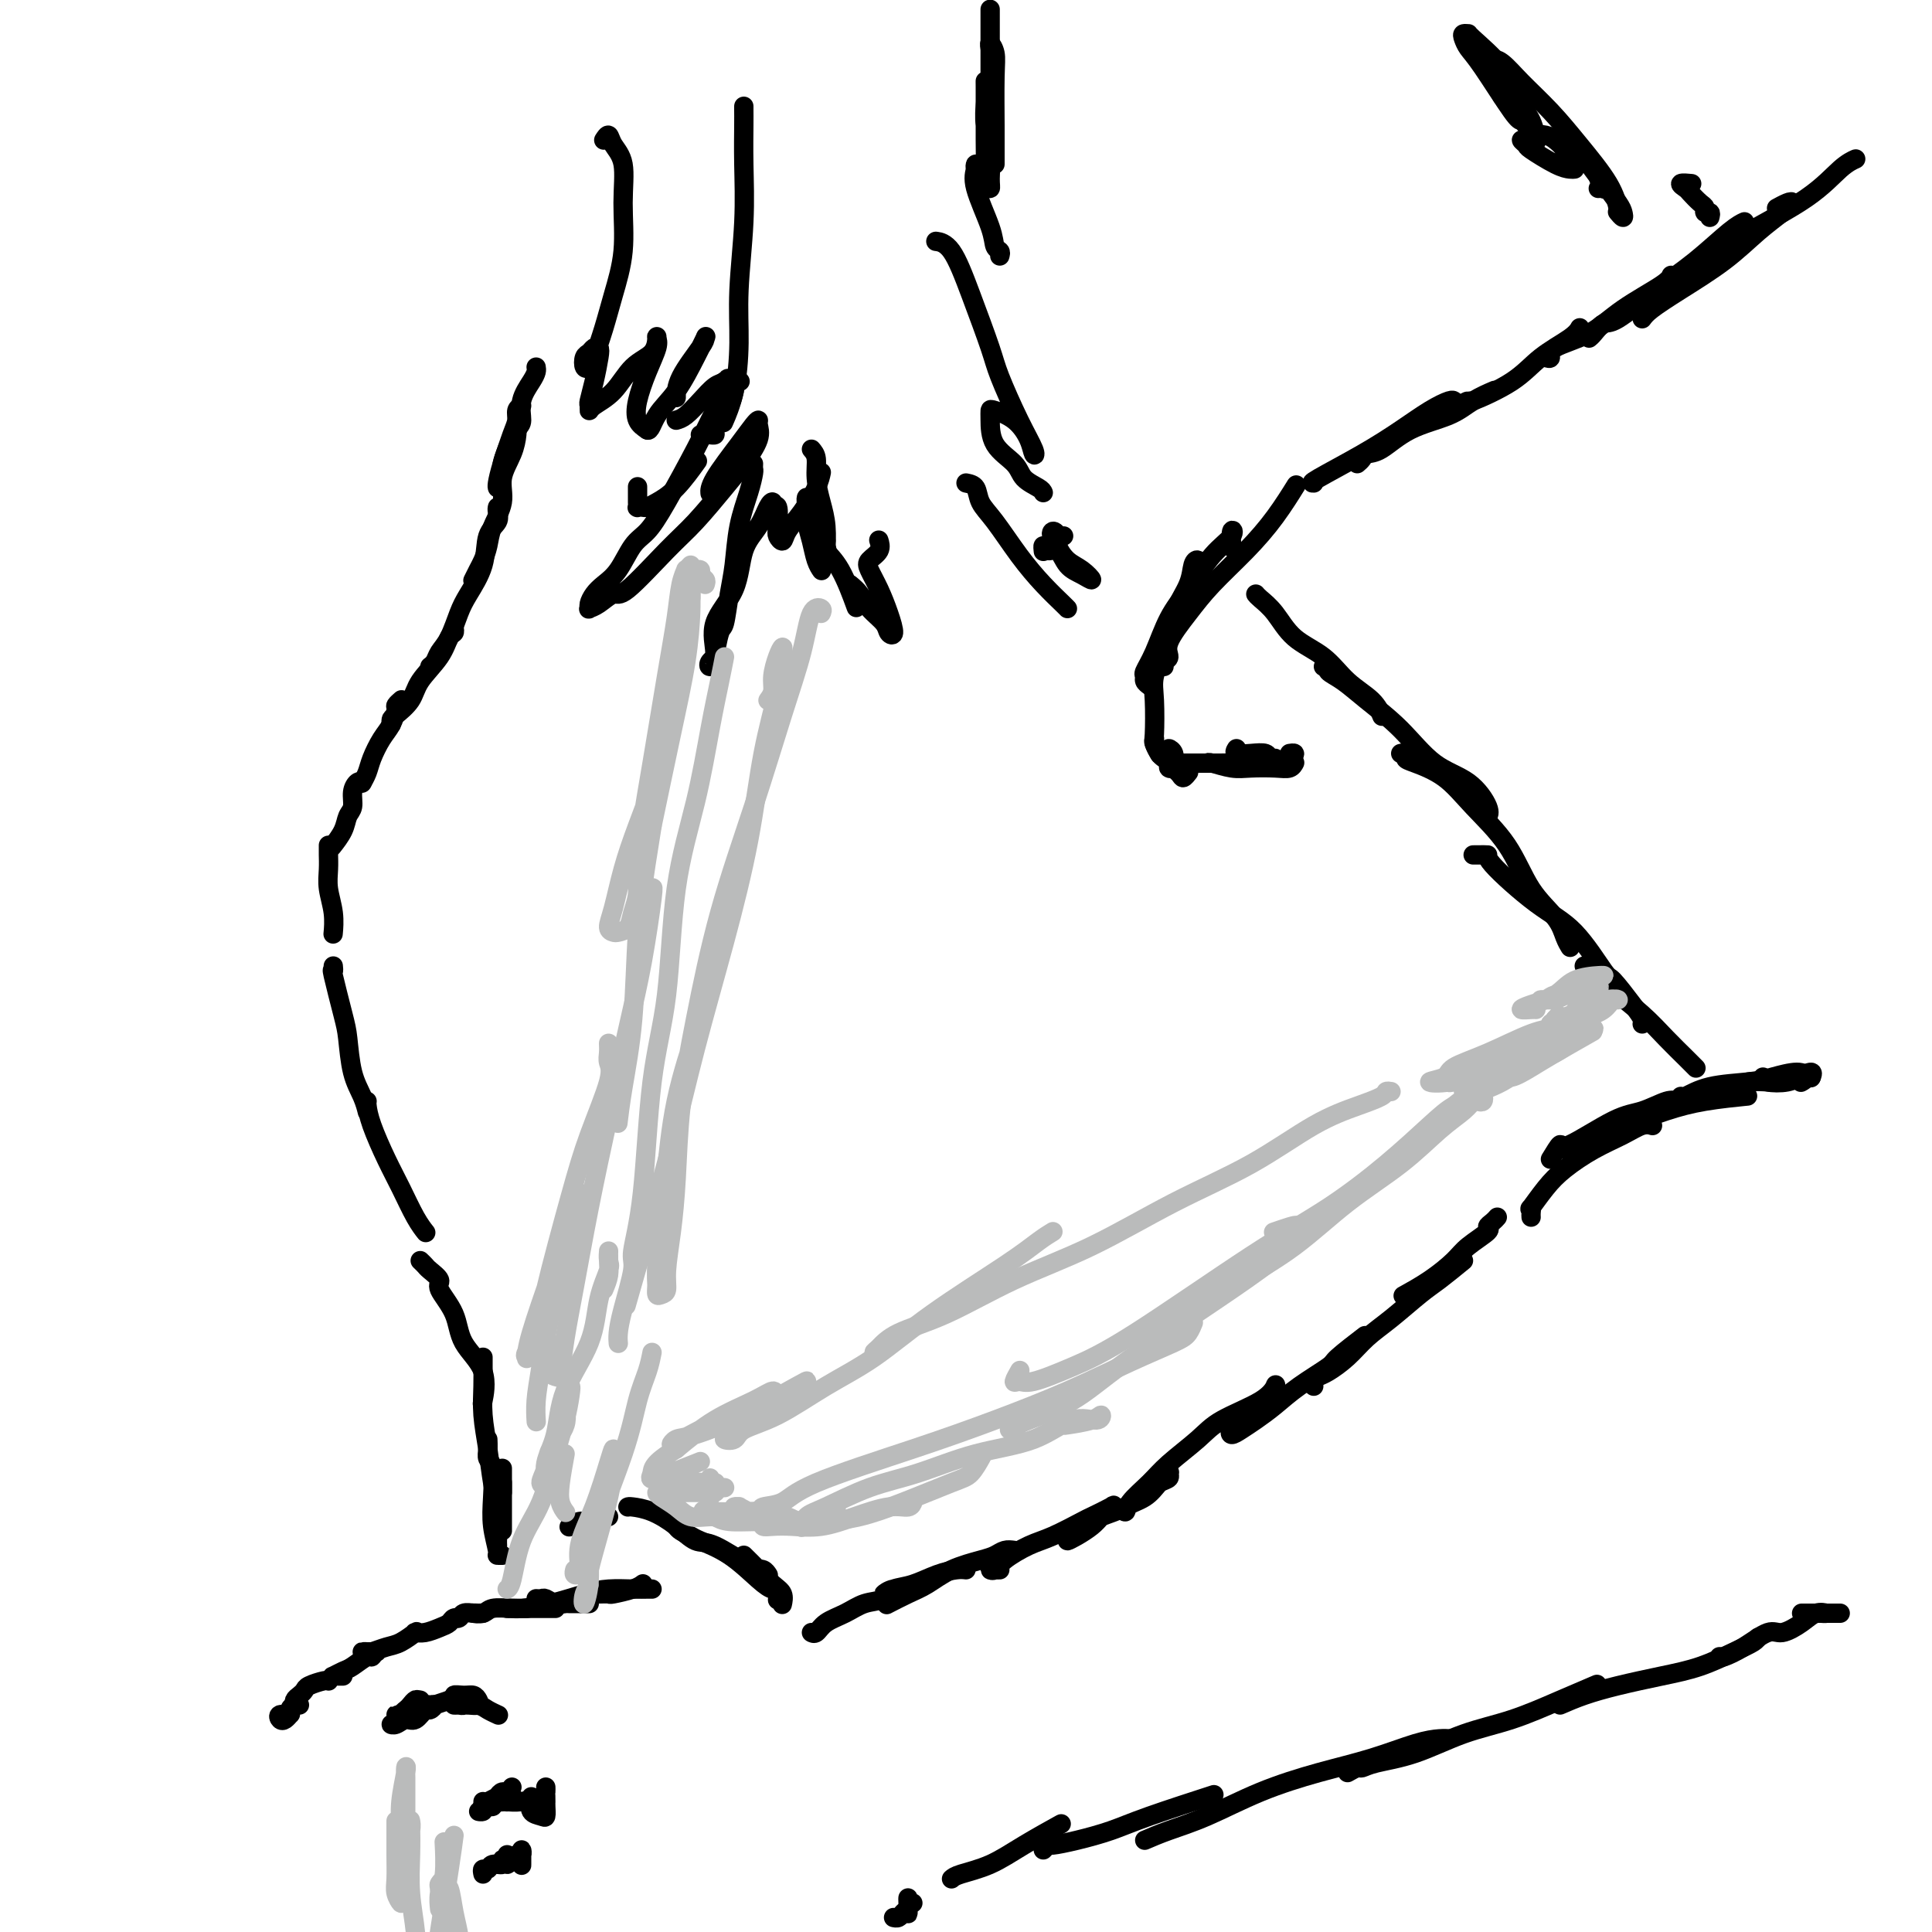 <svg viewBox='0 0 400 400' version='1.1' xmlns='http://www.w3.org/2000/svg' xmlns:xlink='http://www.w3.org/1999/xlink'><g fill='none' stroke='#000000' stroke-width='4' stroke-linecap='round' stroke-linejoin='round'><path d='M152,81c-0.228,0.981 -0.456,1.962 -1,3c-0.544,1.038 -1.402,2.135 -2,3c-0.598,0.865 -0.934,1.500 -1,2c-0.066,0.500 0.140,0.866 0,1c-0.140,0.134 -0.625,0.036 -1,0c-0.375,-0.036 -0.639,-0.010 -1,0c-0.361,0.010 -0.817,0.003 -1,0c-0.183,-0.003 -0.091,-0.001 0,0'/><path d='M154,22c-0.002,0.253 -0.005,0.507 0,1c0.005,0.493 0.016,1.226 0,3c-0.016,1.774 -0.059,4.591 0,8c0.059,3.409 0.219,7.412 0,12c-0.219,4.588 -0.815,9.763 -1,14c-0.185,4.237 0.043,7.538 0,11c-0.043,3.462 -0.358,7.086 -1,10c-0.642,2.914 -1.612,5.118 -2,6c-0.388,0.882 -0.194,0.441 0,0'/><path d='M132,101c-0.000,-0.204 -0.001,-0.409 0,0c0.001,0.409 0.003,1.430 0,2c-0.003,0.570 -0.012,0.689 0,1c0.012,0.311 0.046,0.813 0,1c-0.046,0.187 -0.173,0.058 0,0c0.173,-0.058 0.646,-0.044 1,0c0.354,0.044 0.589,0.120 1,0c0.411,-0.120 0.997,-0.434 2,-1c1.003,-0.566 2.424,-1.383 4,-3c1.576,-1.617 3.307,-4.033 4,-5c0.693,-0.967 0.346,-0.483 0,0'/><path d='M150,79c-0.018,-0.047 -0.035,-0.094 0,0c0.035,0.094 0.123,0.331 0,1c-0.123,0.669 -0.459,1.772 -1,3c-0.541,1.228 -1.289,2.581 -2,4c-0.711,1.419 -1.387,2.904 -3,6c-1.613,3.096 -4.165,7.802 -6,11c-1.835,3.198 -2.953,4.887 -4,6c-1.047,1.113 -2.022,1.650 -3,3c-0.978,1.350 -1.961,3.514 -3,5c-1.039,1.486 -2.136,2.293 -3,3c-0.864,0.707 -1.495,1.312 -2,2c-0.505,0.688 -0.886,1.458 -1,2c-0.114,0.542 0.037,0.856 0,1c-0.037,0.144 -0.261,0.118 0,0c0.261,-0.118 1.008,-0.328 2,-1c0.992,-0.672 2.229,-1.807 3,-2c0.771,-0.193 1.076,0.554 3,-1c1.924,-1.554 5.465,-5.410 8,-8c2.535,-2.590 4.062,-3.916 6,-6c1.938,-2.084 4.285,-4.927 6,-7c1.715,-2.073 2.797,-3.377 4,-5c1.203,-1.623 2.526,-3.564 3,-5c0.474,-1.436 0.099,-2.365 0,-3c-0.099,-0.635 0.079,-0.975 0,-1c-0.079,-0.025 -0.413,0.267 -1,1c-0.587,0.733 -1.425,1.908 -3,4c-1.575,2.092 -3.885,5.102 -5,7c-1.115,1.898 -1.033,2.685 -1,3c0.033,0.315 0.016,0.157 0,0'/><path d='M156,96c-0.016,0.389 -0.032,0.777 0,1c0.032,0.223 0.111,0.279 0,1c-0.111,0.721 -0.411,2.106 -1,4c-0.589,1.894 -1.467,4.296 -2,7c-0.533,2.704 -0.721,5.709 -1,8c-0.279,2.291 -0.648,3.866 -1,6c-0.352,2.134 -0.686,4.825 -1,6c-0.314,1.175 -0.607,0.834 -1,2c-0.393,1.166 -0.885,3.840 -1,5c-0.115,1.160 0.148,0.805 0,1c-0.148,0.195 -0.705,0.940 -1,1c-0.295,0.060 -0.326,-0.567 0,-1c0.326,-0.433 1.011,-0.674 1,-2c-0.011,-1.326 -0.718,-3.738 0,-6c0.718,-2.262 2.862,-4.373 4,-7c1.138,-2.627 1.271,-5.771 2,-8c0.729,-2.229 2.056,-3.543 3,-5c0.944,-1.457 1.507,-3.056 2,-4c0.493,-0.944 0.916,-1.231 1,-1c0.084,0.231 -0.170,0.981 0,1c0.170,0.019 0.765,-0.693 1,0c0.235,0.693 0.110,2.792 0,4c-0.110,1.208 -0.205,1.527 0,2c0.205,0.473 0.710,1.100 1,1c0.290,-0.100 0.365,-0.927 1,-2c0.635,-1.073 1.830,-2.391 3,-4c1.170,-1.609 2.315,-3.510 3,-5c0.685,-1.490 0.910,-2.569 1,-3c0.090,-0.431 0.045,-0.216 0,0'/><path d='M168,93c0.445,0.514 0.890,1.027 1,2c0.110,0.973 -0.114,2.404 0,4c0.114,1.596 0.566,3.357 1,5c0.434,1.643 0.850,3.168 1,5c0.150,1.832 0.033,3.972 0,5c-0.033,1.028 0.016,0.944 0,1c-0.016,0.056 -0.099,0.251 0,0c0.099,-0.251 0.380,-0.948 0,-2c-0.380,-1.052 -1.422,-2.459 -2,-4c-0.578,-1.541 -0.692,-3.218 -1,-4c-0.308,-0.782 -0.812,-0.671 -1,-1c-0.188,-0.329 -0.062,-1.098 0,-1c0.062,0.098 0.059,1.063 0,2c-0.059,0.937 -0.173,1.845 0,3c0.173,1.155 0.634,2.557 1,4c0.366,1.443 0.637,2.927 1,4c0.363,1.073 0.818,1.735 1,2c0.182,0.265 0.091,0.132 0,0'/><path d='M171,112c-0.250,0.601 -0.500,1.202 0,2c0.500,0.798 1.750,1.792 3,4c1.250,2.208 2.500,5.631 3,7c0.500,1.369 0.250,0.685 0,0'/><path d='M176,121c0.704,0.582 1.408,1.164 2,2c0.592,0.836 1.070,1.926 2,3c0.930,1.074 2.310,2.133 3,3c0.690,0.867 0.689,1.543 1,2c0.311,0.457 0.932,0.694 1,0c0.068,-0.694 -0.419,-2.321 -1,-4c-0.581,-1.679 -1.256,-3.410 -2,-5c-0.744,-1.590 -1.559,-3.039 -2,-4c-0.441,-0.961 -0.510,-1.433 0,-2c0.510,-0.567 1.599,-1.230 2,-2c0.401,-0.770 0.115,-1.649 0,-2c-0.115,-0.351 -0.057,-0.176 0,0'/><path d='M200,100c0.791,0.158 1.582,0.317 2,1c0.418,0.683 0.462,1.892 1,3c0.538,1.108 1.570,2.115 3,4c1.430,1.885 3.259,4.649 5,7c1.741,2.351 3.395,4.290 5,6c1.605,1.710 3.163,3.191 4,4c0.837,0.809 0.953,0.945 1,1c0.047,0.055 0.023,0.027 0,0'/><path d='M216,114c0.017,0.149 0.034,0.298 0,0c-0.034,-0.298 -0.119,-1.044 0,-1c0.119,0.044 0.444,0.879 1,1c0.556,0.121 1.345,-0.471 2,0c0.655,0.471 1.175,2.006 2,3c0.825,0.994 1.954,1.448 3,2c1.046,0.552 2.008,1.203 2,1c-0.008,-0.203 -0.986,-1.261 -2,-2c-1.014,-0.739 -2.063,-1.161 -3,-2c-0.937,-0.839 -1.760,-2.095 -2,-3c-0.240,-0.905 0.104,-1.458 0,-2c-0.104,-0.542 -0.657,-1.073 -1,-1c-0.343,0.073 -0.477,0.750 0,1c0.477,0.250 1.565,0.071 2,0c0.435,-0.071 0.218,-0.036 0,0'/><path d='M216,102c-0.113,-0.264 -0.226,-0.529 -1,-1c-0.774,-0.471 -2.207,-1.149 -3,-2c-0.793,-0.851 -0.944,-1.875 -2,-3c-1.056,-1.125 -3.017,-2.350 -4,-4c-0.983,-1.650 -0.989,-3.726 -1,-5c-0.011,-1.274 -0.028,-1.745 0,-2c0.028,-0.255 0.101,-0.292 1,0c0.899,0.292 2.626,0.915 4,2c1.374,1.085 2.397,2.632 3,4c0.603,1.368 0.788,2.556 1,3c0.212,0.444 0.451,0.142 0,-1c-0.451,-1.142 -1.593,-3.125 -3,-6c-1.407,-2.875 -3.078,-6.641 -4,-9c-0.922,-2.359 -1.095,-3.312 -2,-6c-0.905,-2.688 -2.542,-7.112 -4,-11c-1.458,-3.888 -2.739,-7.239 -4,-9c-1.261,-1.761 -2.503,-1.932 -3,-2c-0.497,-0.068 -0.248,-0.034 0,0'/><path d='M125,29c0.371,-0.575 0.742,-1.151 1,-1c0.258,0.151 0.403,1.028 1,2c0.597,0.972 1.647,2.039 2,4c0.353,1.961 0.011,4.815 0,8c-0.011,3.185 0.310,6.699 0,10c-0.310,3.301 -1.249,6.389 -2,9c-0.751,2.611 -1.312,4.745 -2,7c-0.688,2.255 -1.502,4.629 -2,6c-0.498,1.371 -0.681,1.737 -1,2c-0.319,0.263 -0.776,0.423 -1,0c-0.224,-0.423 -0.217,-1.430 0,-2c0.217,-0.570 0.644,-0.702 1,-1c0.356,-0.298 0.642,-0.763 1,-1c0.358,-0.237 0.790,-0.247 1,0c0.210,0.247 0.200,0.750 0,2c-0.200,1.250 -0.589,3.247 -1,5c-0.411,1.753 -0.844,3.262 -1,4c-0.156,0.738 -0.034,0.707 0,1c0.034,0.293 -0.019,0.911 0,1c0.019,0.089 0.110,-0.351 1,-1c0.890,-0.649 2.578,-1.506 4,-3c1.422,-1.494 2.579,-3.626 4,-5c1.421,-1.374 3.107,-1.990 4,-3c0.893,-1.010 0.992,-2.413 1,-3c0.008,-0.587 -0.076,-0.358 0,0c0.076,0.358 0.313,0.845 0,2c-0.313,1.155 -1.177,2.980 -2,5c-0.823,2.020 -1.606,4.236 -2,6c-0.394,1.764 -0.398,3.075 0,4c0.398,0.925 1.199,1.462 2,2'/><path d='M134,89c0.576,0.456 1.016,-1.406 2,-3c0.984,-1.594 2.512,-2.922 4,-5c1.488,-2.078 2.934,-4.906 4,-7c1.066,-2.094 1.750,-3.454 2,-4c0.250,-0.546 0.067,-0.279 0,0c-0.067,0.279 -0.018,0.570 -1,2c-0.982,1.430 -2.995,4.000 -4,6c-1.005,2.000 -1.001,3.428 -1,4c0.001,0.572 0.001,0.286 0,0'/><path d='M140,87c0.583,-0.169 1.166,-0.337 2,-1c0.834,-0.663 1.920,-1.820 3,-3c1.080,-1.180 2.153,-2.383 3,-3c0.847,-0.617 1.467,-0.649 2,-1c0.533,-0.351 0.978,-1.022 1,-1c0.022,0.022 -0.379,0.737 0,1c0.379,0.263 1.537,0.075 2,0c0.463,-0.075 0.232,-0.038 0,0'/><path d='M207,53c0.107,-0.374 0.215,-0.747 0,-1c-0.215,-0.253 -0.751,-0.384 -1,-1c-0.249,-0.616 -0.211,-1.717 -1,-4c-0.789,-2.283 -2.404,-5.748 -3,-8c-0.596,-2.252 -0.171,-3.291 0,-4c0.171,-0.709 0.088,-1.089 0,-1c-0.088,0.089 -0.182,0.647 0,1c0.182,0.353 0.638,0.501 1,1c0.362,0.499 0.629,1.348 1,2c0.371,0.652 0.846,1.106 1,1c0.154,-0.106 -0.011,-0.772 0,-2c0.011,-1.228 0.199,-3.018 0,-5c-0.199,-1.982 -0.785,-4.158 -1,-6c-0.215,-1.842 -0.058,-3.351 0,-5c0.058,-1.649 0.016,-3.438 0,-4c-0.016,-0.562 -0.005,0.102 0,1c0.005,0.898 0.005,2.030 0,4c-0.005,1.970 -0.015,4.778 0,7c0.015,2.222 0.057,3.859 0,5c-0.057,1.141 -0.211,1.785 0,2c0.211,0.215 0.789,-0.001 1,-1c0.211,-0.999 0.057,-2.781 0,-5c-0.057,-2.219 -0.015,-4.874 0,-8c0.015,-3.126 0.004,-6.722 0,-10c-0.004,-3.278 -0.001,-6.240 0,-8c0.001,-1.760 0.000,-2.320 0,-2c-0.000,0.320 -0.000,1.520 0,2c0.000,0.480 0.000,0.240 0,0'/><path d='M206,34c-0.002,-0.969 -0.004,-1.939 0,-3c0.004,-1.061 0.015,-2.214 0,-5c-0.015,-2.786 -0.057,-7.205 0,-10c0.057,-2.795 0.211,-3.966 0,-5c-0.211,-1.034 -0.788,-1.932 -1,-2c-0.212,-0.068 -0.061,0.695 0,1c0.061,0.305 0.030,0.153 0,0'/><path d='M238,142c-0.434,-0.320 -0.868,-0.640 -1,-1c-0.132,-0.360 0.039,-0.761 0,-1c-0.039,-0.239 -0.286,-0.318 0,-1c0.286,-0.682 1.107,-1.968 2,-4c0.893,-2.032 1.857,-4.810 3,-7c1.143,-2.190 2.464,-3.791 4,-6c1.536,-2.209 3.287,-5.026 5,-7c1.713,-1.974 3.387,-3.107 4,-4c0.613,-0.893 0.165,-1.548 0,-1c-0.165,0.548 -0.047,2.299 0,3c0.047,0.701 0.024,0.350 0,0'/><path d='M241,138c-0.138,-0.361 -0.276,-0.723 0,-1c0.276,-0.277 0.967,-0.470 1,-1c0.033,-0.530 -0.593,-1.399 0,-3c0.593,-1.601 2.405,-3.936 4,-6c1.595,-2.064 2.974,-3.857 5,-6c2.026,-2.143 4.698,-4.636 7,-7c2.302,-2.364 4.235,-4.598 6,-7c1.765,-2.402 3.361,-4.972 4,-6c0.639,-1.028 0.319,-0.514 0,0'/><path d='M244,127c0.368,-0.074 0.736,-0.148 1,-1c0.264,-0.852 0.423,-2.480 1,-4c0.577,-1.520 1.570,-2.930 2,-4c0.430,-1.070 0.295,-1.800 0,-2c-0.295,-0.200 -0.752,0.130 -1,1c-0.248,0.870 -0.287,2.280 -1,4c-0.713,1.720 -2.100,3.750 -3,6c-0.900,2.250 -1.314,4.720 -2,7c-0.686,2.280 -1.644,4.370 -2,6c-0.356,1.630 -0.109,2.802 0,5c0.109,2.198 0.081,5.424 0,7c-0.081,1.576 -0.214,1.501 0,2c0.214,0.499 0.775,1.571 1,2c0.225,0.429 0.112,0.214 0,0'/><path d='M239,153c0.025,-0.059 0.049,-0.118 0,0c-0.049,0.118 -0.172,0.414 0,1c0.172,0.586 0.638,1.464 1,2c0.362,0.536 0.618,0.730 1,1c0.382,0.270 0.888,0.616 1,1c0.112,0.384 -0.170,0.806 0,1c0.170,0.194 0.792,0.159 1,0c0.208,-0.159 0.001,-0.443 0,-1c-0.001,-0.557 0.203,-1.386 0,-2c-0.203,-0.614 -0.812,-1.011 -1,-1c-0.188,0.011 0.044,0.430 0,1c-0.044,0.570 -0.365,1.291 0,2c0.365,0.709 1.418,1.407 2,2c0.582,0.593 0.695,1.083 1,1c0.305,-0.083 0.801,-0.738 1,-1c0.199,-0.262 0.099,-0.131 0,0'/><path d='M244,158c0.836,0.000 1.672,0.001 2,0c0.328,-0.001 0.147,-0.003 1,0c0.853,0.003 2.741,0.011 5,0c2.259,-0.011 4.889,-0.041 7,0c2.111,0.041 3.704,0.155 5,0c1.296,-0.155 2.296,-0.578 3,-1c0.704,-0.422 1.113,-0.845 1,-1c-0.113,-0.155 -0.746,-0.044 -1,0c-0.254,0.044 -0.127,0.022 0,0'/><path d='M256,155c-0.255,0.415 -0.509,0.829 0,1c0.509,0.171 1.783,0.098 3,0c1.217,-0.098 2.378,-0.222 3,0c0.622,0.222 0.706,0.791 1,1c0.294,0.209 0.798,0.060 1,0c0.202,-0.060 0.101,-0.030 0,0'/><path d='M250,158c0.056,-0.113 0.113,-0.225 1,0c0.887,0.225 2.606,0.789 4,1c1.394,0.211 2.465,0.071 4,0c1.535,-0.071 3.536,-0.071 5,0c1.464,0.071 2.392,0.215 3,0c0.608,-0.215 0.894,-0.789 1,-1c0.106,-0.211 0.030,-0.060 0,0c-0.030,0.060 -0.015,0.030 0,0'/><path d='M272,100c-0.394,0.020 -0.789,0.040 1,-1c1.789,-1.040 5.761,-3.140 9,-5c3.239,-1.860 5.744,-3.479 8,-5c2.256,-1.521 4.265,-2.944 6,-4c1.735,-1.056 3.198,-1.746 4,-2c0.802,-0.254 0.943,-0.073 1,0c0.057,0.073 0.028,0.036 0,0'/><path d='M281,96c0.367,-0.312 0.734,-0.625 1,-1c0.266,-0.375 0.433,-0.814 1,-1c0.567,-0.186 1.536,-0.120 3,-1c1.464,-0.880 3.423,-2.705 6,-4c2.577,-1.295 5.773,-2.058 8,-3c2.227,-0.942 3.484,-2.061 5,-3c1.516,-0.939 3.290,-1.697 4,-2c0.710,-0.303 0.355,-0.152 0,0'/><path d='M302,84c0.938,-0.511 1.876,-1.022 2,-1c0.124,0.022 -0.566,0.577 1,0c1.566,-0.577 5.386,-2.284 8,-4c2.614,-1.716 4.020,-3.439 6,-5c1.980,-1.561 4.533,-2.959 6,-4c1.467,-1.041 1.848,-1.726 2,-2c0.152,-0.274 0.076,-0.137 0,0'/><path d='M320,74c0.481,0.166 0.962,0.333 1,0c0.038,-0.333 -0.368,-1.165 1,-2c1.368,-0.835 4.510,-1.674 7,-3c2.490,-1.326 4.327,-3.139 7,-5c2.673,-1.861 6.181,-3.770 8,-5c1.819,-1.230 1.948,-1.780 2,-2c0.052,-0.220 0.026,-0.110 0,0'/><path d='M329,70c0.236,-0.188 0.472,-0.375 1,-1c0.528,-0.625 1.348,-1.687 2,-2c0.652,-0.313 1.135,0.123 3,-1c1.865,-1.123 5.113,-3.804 8,-6c2.887,-2.196 5.413,-3.908 8,-6c2.587,-2.092 5.235,-4.563 7,-6c1.765,-1.437 2.647,-1.839 3,-2c0.353,-0.161 0.176,-0.080 0,0'/><path d='M340,66c0.392,-0.533 0.783,-1.066 2,-2c1.217,-0.934 3.258,-2.268 6,-4c2.742,-1.732 6.183,-3.863 9,-6c2.817,-2.137 5.010,-4.282 7,-6c1.990,-1.718 3.776,-3.010 5,-4c1.224,-0.990 1.885,-1.678 2,-2c0.115,-0.322 -0.315,-0.279 -1,0c-0.685,0.279 -1.624,0.794 -2,1c-0.376,0.206 -0.188,0.103 0,0'/><path d='M353,56c-0.079,-0.350 -0.158,-0.699 0,-1c0.158,-0.301 0.552,-0.553 1,-1c0.448,-0.447 0.951,-1.090 2,-2c1.049,-0.910 2.645,-2.086 6,-4c3.355,-1.914 8.468,-4.565 12,-7c3.532,-2.435 5.483,-4.653 7,-6c1.517,-1.347 2.601,-1.824 3,-2c0.399,-0.176 0.114,-0.050 0,0c-0.114,0.050 -0.057,0.025 0,0'/><path d='M354,45c0.117,-0.449 0.235,-0.898 0,-1c-0.235,-0.102 -0.822,0.142 -1,0c-0.178,-0.142 0.052,-0.669 0,-1c-0.052,-0.331 -0.385,-0.467 -1,-1c-0.615,-0.533 -1.513,-1.463 -2,-2c-0.487,-0.537 -0.564,-0.680 -1,-1c-0.436,-0.320 -1.233,-0.817 -1,-1c0.233,-0.183 1.495,-0.052 2,0c0.505,0.052 0.252,0.026 0,0'/><path d='M326,35c-0.229,0.028 -0.458,0.056 -1,0c-0.542,-0.056 -1.396,-0.196 -3,-1c-1.604,-0.804 -3.959,-2.272 -5,-3c-1.041,-0.728 -0.767,-0.718 -1,-1c-0.233,-0.282 -0.974,-0.858 -1,-1c-0.026,-0.142 0.664,0.149 1,0c0.336,-0.149 0.318,-0.736 1,-1c0.682,-0.264 2.064,-0.203 3,0c0.936,0.203 1.426,0.549 2,1c0.574,0.451 1.231,1.006 2,2c0.769,0.994 1.648,2.427 2,3c0.352,0.573 0.176,0.287 0,0'/><path d='M316,26c-0.356,-0.440 -0.712,-0.881 -1,-1c-0.288,-0.119 -0.509,0.083 -2,-2c-1.491,-2.083 -4.252,-6.453 -6,-9c-1.748,-2.547 -2.484,-3.272 -3,-4c-0.516,-0.728 -0.811,-1.459 -1,-2c-0.189,-0.541 -0.270,-0.890 0,-1c0.270,-0.110 0.892,0.020 1,0c0.108,-0.020 -0.297,-0.190 1,1c1.297,1.190 4.295,3.742 6,6c1.705,2.258 2.117,4.224 3,6c0.883,1.776 2.238,3.363 3,5c0.762,1.637 0.932,3.325 1,4c0.068,0.675 0.034,0.338 0,0'/><path d='M311,20c-0.463,-0.847 -0.927,-1.695 -1,-2c-0.073,-0.305 0.243,-0.068 0,-1c-0.243,-0.932 -1.047,-3.032 -1,-4c0.047,-0.968 0.943,-0.802 2,0c1.057,0.802 2.273,2.240 4,4c1.727,1.760 3.966,3.842 6,6c2.034,2.158 3.865,4.393 6,7c2.135,2.607 4.575,5.587 6,8c1.425,2.413 1.836,4.261 2,5c0.164,0.739 0.082,0.370 0,0'/><path d='M331,37c0.392,0.845 0.785,1.691 1,2c0.215,0.309 0.254,0.083 0,0c-0.254,-0.083 -0.799,-0.022 -1,0c-0.201,0.022 -0.057,0.006 0,0c0.057,-0.006 0.029,-0.003 0,0'/><path d='M326,31c0.265,-0.247 0.530,-0.495 1,0c0.470,0.495 1.146,1.731 2,3c0.854,1.269 1.885,2.571 3,4c1.115,1.429 2.313,2.985 3,4c0.687,1.015 0.865,1.489 1,2c0.135,0.511 0.229,1.061 0,1c-0.229,-0.061 -0.780,-0.732 -1,-1c-0.220,-0.268 -0.110,-0.134 0,0'/><path d='M260,123c0.164,0.211 0.328,0.422 1,1c0.672,0.578 1.854,1.522 3,3c1.146,1.478 2.258,3.489 4,5c1.742,1.511 4.113,2.521 6,4c1.887,1.479 3.289,3.427 5,5c1.711,1.573 3.730,2.770 5,4c1.270,1.230 1.791,2.494 2,3c0.209,0.506 0.104,0.253 0,0'/><path d='M274,138c0.485,-0.076 0.970,-0.151 1,0c0.030,0.151 -0.396,0.530 0,1c0.396,0.470 1.613,1.033 3,2c1.387,0.967 2.943,2.339 5,4c2.057,1.661 4.614,3.612 7,6c2.386,2.388 4.601,5.215 7,7c2.399,1.785 4.983,2.530 7,4c2.017,1.470 3.466,3.665 4,5c0.534,1.335 0.153,1.810 0,2c-0.153,0.190 -0.076,0.095 0,0'/><path d='M290,156c0.444,-0.098 0.888,-0.195 1,0c0.112,0.195 -0.109,0.684 0,1c0.109,0.316 0.547,0.460 2,1c1.453,0.540 3.919,1.477 6,3c2.081,1.523 3.776,3.633 6,6c2.224,2.367 4.978,4.992 7,8c2.022,3.008 3.313,6.400 5,9c1.687,2.600 3.772,4.408 5,6c1.228,1.592 1.600,2.967 2,4c0.400,1.033 0.829,1.724 1,2c0.171,0.276 0.086,0.138 0,0'/><path d='M305,177c0.167,0.004 0.335,0.008 1,0c0.665,-0.008 1.828,-0.029 2,0c0.172,0.029 -0.647,0.109 1,2c1.647,1.891 5.761,5.595 9,8c3.239,2.405 5.604,3.513 8,6c2.396,2.487 4.824,6.355 6,8c1.176,1.645 1.100,1.068 2,2c0.900,0.932 2.777,3.374 4,5c1.223,1.626 1.791,2.438 2,3c0.209,0.562 0.060,0.875 0,1c-0.060,0.125 -0.030,0.063 0,0'/><path d='M328,200c0.783,0.369 1.566,0.737 2,1c0.434,0.263 0.518,0.419 1,1c0.482,0.581 1.362,1.585 3,3c1.638,1.415 4.033,3.241 6,5c1.967,1.759 3.507,3.451 5,5c1.493,1.549 2.941,2.956 4,4c1.059,1.044 1.731,1.727 2,2c0.269,0.273 0.134,0.137 0,0'/><path d='M317,252c-0.018,-0.284 -0.037,-0.567 0,-1c0.037,-0.433 0.129,-1.015 0,-1c-0.129,0.015 -0.478,0.625 0,0c0.478,-0.625 1.784,-2.487 3,-4c1.216,-1.513 2.344,-2.679 4,-4c1.656,-1.321 3.842,-2.799 6,-4c2.158,-1.201 4.290,-2.126 6,-3c1.710,-0.874 2.999,-1.697 4,-2c1.001,-0.303 1.715,-0.087 2,0c0.285,0.087 0.143,0.043 0,0'/><path d='M321,240c0.853,-1.408 1.706,-2.816 2,-3c0.294,-0.184 0.030,0.854 2,0c1.970,-0.854 6.174,-3.602 9,-5c2.826,-1.398 4.273,-1.447 6,-2c1.727,-0.553 3.734,-1.610 5,-2c1.266,-0.390 1.790,-0.111 2,0c0.210,0.111 0.105,0.056 0,0'/><path d='M324,238c0.553,-0.380 1.105,-0.760 2,-1c0.895,-0.240 2.132,-0.341 4,-1c1.868,-0.659 4.365,-1.875 7,-3c2.635,-1.125 5.407,-2.157 8,-3c2.593,-0.843 5.006,-1.496 8,-2c2.994,-0.504 6.570,-0.858 8,-1c1.430,-0.142 0.715,-0.071 0,0'/><path d='M348,227c0.068,0.202 0.136,0.403 1,0c0.864,-0.403 2.523,-1.412 5,-2c2.477,-0.588 5.770,-0.756 8,-1c2.230,-0.244 3.396,-0.563 5,-1c1.604,-0.437 3.646,-0.994 5,-1c1.354,-0.006 2.018,0.537 2,1c-0.018,0.463 -0.720,0.847 -1,1c-0.280,0.153 -0.140,0.077 0,0'/><path d='M361,225c0.004,-0.417 0.009,-0.835 1,-1c0.991,-0.165 2.970,-0.079 4,0c1.030,0.079 1.113,0.151 2,0c0.887,-0.151 2.578,-0.525 4,-1c1.422,-0.475 2.575,-1.051 3,-1c0.425,0.051 0.121,0.729 0,1c-0.121,0.271 -0.061,0.136 0,0'/><path d='M365,223c0.042,0.392 0.085,0.785 1,1c0.915,0.215 2.704,0.254 4,0c1.296,-0.254 2.100,-0.800 3,-1c0.900,-0.200 1.896,-0.054 2,0c0.104,0.054 -0.685,0.015 -1,0c-0.315,-0.015 -0.158,-0.008 0,0'/><path d='M310,252c-0.281,0.320 -0.563,0.640 -1,1c-0.437,0.360 -1.031,0.760 -1,1c0.031,0.240 0.687,0.320 0,1c-0.687,0.680 -2.717,1.958 -4,3c-1.283,1.042 -1.818,1.846 -3,3c-1.182,1.154 -3.011,2.657 -5,4c-1.989,1.343 -4.140,2.527 -5,3c-0.860,0.473 -0.430,0.237 0,0'/><path d='M303,261c-1.808,1.477 -3.617,2.954 -5,4c-1.383,1.046 -2.342,1.660 -4,3c-1.658,1.340 -4.016,3.406 -6,5c-1.984,1.594 -3.593,2.717 -5,4c-1.407,1.283 -2.612,2.726 -4,4c-1.388,1.274 -2.960,2.380 -4,3c-1.040,0.620 -1.547,0.754 -2,1c-0.453,0.246 -0.853,0.605 -1,1c-0.147,0.395 -0.042,0.827 0,1c0.042,0.173 0.021,0.086 0,0'/><path d='M282,277c0.545,-0.418 1.091,-0.835 0,0c-1.091,0.835 -3.818,2.923 -5,4c-1.182,1.077 -0.820,1.142 -2,2c-1.180,0.858 -3.903,2.508 -6,4c-2.097,1.492 -3.568,2.828 -5,4c-1.432,1.172 -2.823,2.182 -4,3c-1.177,0.818 -2.139,1.444 -3,2c-0.861,0.556 -1.622,1.043 -2,1c-0.378,-0.043 -0.374,-0.617 0,-1c0.374,-0.383 1.119,-0.575 2,-1c0.881,-0.425 1.897,-1.083 3,-2c1.103,-0.917 2.291,-2.094 3,-3c0.709,-0.906 0.938,-1.541 1,-2c0.062,-0.459 -0.042,-0.743 0,-1c0.042,-0.257 0.230,-0.488 0,0c-0.230,0.488 -0.878,1.694 -3,3c-2.122,1.306 -5.718,2.713 -8,4c-2.282,1.287 -3.252,2.454 -5,4c-1.748,1.546 -4.276,3.469 -6,5c-1.724,1.531 -2.646,2.668 -4,4c-1.354,1.332 -3.142,2.859 -4,4c-0.858,1.141 -0.786,1.896 -1,2c-0.214,0.104 -0.713,-0.442 0,-1c0.713,-0.558 2.637,-1.127 4,-2c1.363,-0.873 2.164,-2.050 3,-3c0.836,-0.950 1.707,-1.675 2,-2c0.293,-0.325 0.006,-0.252 0,0c-0.006,0.252 0.268,0.683 0,1c-0.268,0.317 -1.076,0.519 -2,1c-0.924,0.481 -1.962,1.240 -3,2'/><path d='M237,309c-1.434,1.202 -2.519,2.207 -4,3c-1.481,0.793 -3.359,1.373 -5,2c-1.641,0.627 -3.047,1.300 -4,2c-0.953,0.700 -1.455,1.425 -2,2c-0.545,0.575 -1.134,0.998 -1,1c0.134,0.002 0.992,-0.418 2,-1c1.008,-0.582 2.165,-1.326 3,-2c0.835,-0.674 1.349,-1.280 2,-2c0.651,-0.720 1.438,-1.556 2,-2c0.562,-0.444 0.900,-0.496 0,0c-0.900,0.496 -3.039,1.540 -4,2c-0.961,0.460 -0.743,0.337 -2,1c-1.257,0.663 -3.987,2.111 -6,3c-2.013,0.889 -3.307,1.219 -5,2c-1.693,0.781 -3.784,2.013 -5,3c-1.216,0.987 -1.555,1.729 -2,2c-0.445,0.271 -0.996,0.073 -1,0c-0.004,-0.073 0.537,-0.020 1,0c0.463,0.020 0.846,0.006 1,0c0.154,-0.006 0.077,-0.003 0,0'/><path d='M210,321c-0.670,-0.093 -1.340,-0.187 -2,0c-0.660,0.187 -1.308,0.654 -2,1c-0.692,0.346 -1.426,0.569 -3,1c-1.574,0.431 -3.988,1.068 -6,2c-2.012,0.932 -3.622,2.157 -5,3c-1.378,0.843 -2.525,1.304 -4,2c-1.475,0.696 -3.279,1.627 -4,2c-0.721,0.373 -0.361,0.186 0,0'/><path d='M200,325c-0.517,-0.058 -1.033,-0.116 -2,0c-0.967,0.116 -2.384,0.405 -4,1c-1.616,0.595 -3.432,1.495 -5,2c-1.568,0.505 -2.890,0.614 -4,1c-1.110,0.386 -2.010,1.049 -2,1c0.010,-0.049 0.928,-0.811 2,-1c1.072,-0.189 2.296,0.196 3,0c0.704,-0.196 0.888,-0.974 1,-1c0.112,-0.026 0.151,0.699 0,1c-0.151,0.301 -0.493,0.178 -1,0c-0.507,-0.178 -1.179,-0.410 -2,0c-0.821,0.410 -1.792,1.462 -3,2c-1.208,0.538 -2.653,0.561 -4,1c-1.347,0.439 -2.596,1.294 -4,2c-1.404,0.706 -2.964,1.261 -4,2c-1.036,0.739 -1.548,1.660 -2,2c-0.452,0.340 -0.843,0.097 -1,0c-0.157,-0.097 -0.078,-0.049 0,0'/><path d='M130,312c0.094,-0.047 0.188,-0.093 1,0c0.812,0.093 2.343,0.327 4,1c1.657,0.673 3.442,1.787 5,3c1.558,1.213 2.891,2.525 4,3c1.109,0.475 1.996,0.114 4,1c2.004,0.886 5.125,3.021 7,4c1.875,0.979 2.505,0.802 3,1c0.495,0.198 0.856,0.771 1,1c0.144,0.229 0.072,0.115 0,0'/><path d='M140,316c0.220,0.325 0.439,0.650 1,1c0.561,0.350 1.463,0.725 2,1c0.537,0.275 0.708,0.450 2,1c1.292,0.550 3.705,1.475 6,3c2.295,1.525 4.471,3.649 6,5c1.529,1.351 2.410,1.929 3,2c0.590,0.071 0.890,-0.366 1,0c0.110,0.366 0.032,1.533 0,2c-0.032,0.467 -0.016,0.233 0,0'/><path d='M154,322c0.989,0.973 1.978,1.946 3,3c1.022,1.054 2.078,2.190 3,3c0.922,0.810 1.710,1.295 2,2c0.290,0.705 0.083,1.630 0,2c-0.083,0.370 -0.041,0.185 0,0'/><path d='M122,332c-0.365,0.001 -0.731,0.001 -1,0c-0.269,-0.001 -0.443,-0.004 -1,0c-0.557,0.004 -1.497,0.015 -2,0c-0.503,-0.015 -0.569,-0.057 -1,0c-0.431,0.057 -1.226,0.211 -2,0c-0.774,-0.211 -1.527,-0.789 -2,-1c-0.473,-0.211 -0.666,-0.057 -1,0c-0.334,0.057 -0.810,0.016 -1,0c-0.190,-0.016 -0.095,-0.008 0,0'/><path d='M115,333c-0.912,-0.001 -1.823,-0.001 -2,0c-0.177,0.001 0.382,0.004 0,0c-0.382,-0.004 -1.704,-0.015 -3,0c-1.296,0.015 -2.565,0.057 -4,0c-1.435,-0.057 -3.036,-0.211 -4,0c-0.964,0.211 -1.291,0.789 -2,1c-0.709,0.211 -1.798,0.057 -2,0c-0.202,-0.057 0.484,-0.015 1,0c0.516,0.015 0.862,0.004 1,0c0.138,-0.004 0.069,-0.002 0,0'/><path d='M109,333c-0.474,-0.000 -0.947,-0.000 -1,0c-0.053,0.000 0.315,0.001 0,0c-0.315,-0.001 -1.311,-0.002 -2,0c-0.689,0.002 -1.070,0.008 -1,0c0.070,-0.008 0.590,-0.030 1,0c0.410,0.030 0.711,0.113 2,0c1.289,-0.113 3.567,-0.423 6,-1c2.433,-0.577 5.020,-1.423 7,-2c1.980,-0.577 3.354,-0.887 5,-1c1.646,-0.113 3.565,-0.030 5,0c1.435,0.030 2.386,0.008 3,0c0.614,-0.008 0.890,-0.002 1,0c0.110,0.002 0.055,0.001 0,0'/><path d='M124,330c0.837,-0.022 1.675,-0.045 2,0c0.325,0.045 0.139,0.156 1,0c0.861,-0.156 2.770,-0.581 4,-1c1.230,-0.419 1.780,-0.834 2,-1c0.220,-0.166 0.110,-0.083 0,0'/><path d='M126,314c-0.335,-0.009 -0.670,-0.017 -1,0c-0.330,0.017 -0.656,0.061 -1,0c-0.344,-0.061 -0.705,-0.227 -1,0c-0.295,0.227 -0.524,0.845 -1,1c-0.476,0.155 -1.200,-0.154 -2,0c-0.800,0.154 -1.677,0.772 -2,1c-0.323,0.228 -0.092,0.065 0,0c0.092,-0.065 0.046,-0.033 0,0'/><path d='M100,334c-0.365,-0.008 -0.730,-0.016 -1,0c-0.270,0.016 -0.446,0.057 -1,0c-0.554,-0.057 -1.486,-0.212 -2,0c-0.514,0.212 -0.609,0.792 -1,1c-0.391,0.208 -1.076,0.044 -1,0c0.076,-0.044 0.915,0.030 1,0c0.085,-0.030 -0.583,-0.166 -1,0c-0.417,0.166 -0.582,0.633 -1,1c-0.418,0.367 -1.090,0.632 -2,1c-0.910,0.368 -2.057,0.837 -3,1c-0.943,0.163 -1.683,0.018 -2,0c-0.317,-0.018 -0.211,0.090 0,0c0.211,-0.090 0.527,-0.378 0,0c-0.527,0.378 -1.897,1.422 -3,2c-1.103,0.578 -1.939,0.691 -3,1c-1.061,0.309 -2.347,0.815 -3,1c-0.653,0.185 -0.673,0.050 -1,0c-0.327,-0.050 -0.961,-0.013 -1,0c-0.039,0.013 0.515,0.004 1,0c0.485,-0.004 0.900,-0.001 1,0c0.100,0.001 -0.114,0.000 0,0c0.114,-0.000 0.557,-0.000 1,0'/><path d='M78,342c-3.635,1.169 -1.722,0.092 -1,0c0.722,-0.092 0.253,0.802 0,1c-0.253,0.198 -0.289,-0.301 -1,0c-0.711,0.301 -2.097,1.401 -3,2c-0.903,0.599 -1.324,0.696 -2,1c-0.676,0.304 -1.606,0.813 -2,1c-0.394,0.187 -0.250,0.050 0,0c0.250,-0.050 0.606,-0.013 1,0c0.394,0.013 0.827,0.004 1,0c0.173,-0.004 0.087,-0.002 0,0'/><path d='M68,348c0.029,0.024 0.057,0.048 0,0c-0.057,-0.048 -0.201,-0.168 -1,0c-0.799,0.168 -2.253,0.623 -3,1c-0.747,0.377 -0.789,0.676 -1,1c-0.211,0.324 -0.593,0.675 -1,1c-0.407,0.325 -0.840,0.626 -1,1c-0.160,0.374 -0.046,0.821 0,1c0.046,0.179 0.023,0.089 0,0'/><path d='M62,353c-0.294,-0.081 -0.587,-0.162 -1,0c-0.413,0.162 -0.945,0.566 -1,1c-0.055,0.434 0.367,0.897 0,1c-0.367,0.103 -1.524,-0.155 -2,0c-0.476,0.155 -0.272,0.722 0,1c0.272,0.278 0.612,0.267 1,0c0.388,-0.267 0.825,-0.791 1,-1c0.175,-0.209 0.087,-0.105 0,0'/><path d='M87,352c-0.478,-0.091 -0.956,-0.182 -1,0c-0.044,0.182 0.345,0.638 0,1c-0.345,0.362 -1.424,0.629 -2,1c-0.576,0.371 -0.649,0.846 -1,1c-0.351,0.154 -0.980,-0.014 -1,0c-0.020,0.014 0.570,0.209 1,0c0.430,-0.209 0.700,-0.823 1,-1c0.300,-0.177 0.629,0.084 1,0c0.371,-0.084 0.785,-0.513 1,-1c0.215,-0.487 0.230,-1.030 0,-1c-0.230,0.030 -0.707,0.635 -1,1c-0.293,0.365 -0.402,0.491 -1,1c-0.598,0.509 -1.685,1.400 -2,2c-0.315,0.600 0.142,0.909 0,1c-0.142,0.091 -0.882,-0.036 -1,0c-0.118,0.036 0.388,0.235 1,0c0.612,-0.235 1.332,-0.904 2,-1c0.668,-0.096 1.286,0.381 2,0c0.714,-0.381 1.524,-1.620 2,-2c0.476,-0.380 0.618,0.098 1,0c0.382,-0.098 1.004,-0.772 1,-1c-0.004,-0.228 -0.632,-0.008 -1,0c-0.368,0.008 -0.474,-0.194 -1,0c-0.526,0.194 -1.472,0.784 -2,1c-0.528,0.216 -0.637,0.059 -1,0c-0.363,-0.059 -0.978,-0.019 -1,0c-0.022,0.019 0.549,0.016 1,0c0.451,-0.016 0.781,-0.046 1,0c0.219,0.046 0.328,0.166 1,0c0.672,-0.166 1.906,-0.619 3,-1c1.094,-0.381 2.047,-0.691 3,-1'/><path d='M93,352c2.076,-0.679 1.767,-0.378 2,0c0.233,0.378 1.007,0.833 1,1c-0.007,0.167 -0.795,0.044 -1,0c-0.205,-0.044 0.173,-0.011 0,0c-0.173,0.011 -0.897,0.000 -1,0c-0.103,-0.000 0.415,0.010 1,0c0.585,-0.010 1.237,-0.041 2,0c0.763,0.041 1.635,0.153 2,0c0.365,-0.153 0.222,-0.573 0,-1c-0.222,-0.427 -0.522,-0.861 -1,-1c-0.478,-0.139 -1.134,0.018 -2,0c-0.866,-0.018 -1.943,-0.212 -2,0c-0.057,0.212 0.906,0.831 1,1c0.094,0.169 -0.682,-0.112 0,0c0.682,0.112 2.822,0.618 4,1c1.178,0.382 1.394,0.641 2,1c0.606,0.359 1.602,0.817 2,1c0.398,0.183 0.199,0.092 0,0'/><path d='M100,375c0.288,-0.420 0.576,-0.841 1,-1c0.424,-0.159 0.984,-0.057 1,0c0.016,0.057 -0.513,0.069 -1,0c-0.487,-0.069 -0.933,-0.217 -1,0c-0.067,0.217 0.245,0.800 0,1c-0.245,0.200 -1.047,0.016 -1,0c0.047,-0.016 0.945,0.136 1,0c0.055,-0.136 -0.731,-0.558 0,-1c0.731,-0.442 2.979,-0.902 4,-1c1.021,-0.098 0.813,0.166 1,0c0.187,-0.166 0.768,-0.762 1,-1c0.232,-0.238 0.116,-0.119 0,0'/><path d='M100,373c0.247,0.093 0.494,0.187 1,0c0.506,-0.187 1.271,-0.653 2,-1c0.729,-0.347 1.421,-0.573 2,-1c0.579,-0.427 1.044,-1.053 1,-1c-0.044,0.053 -0.597,0.785 -1,1c-0.403,0.215 -0.656,-0.086 -1,0c-0.344,0.086 -0.778,0.560 -1,1c-0.222,0.440 -0.231,0.847 0,1c0.231,0.153 0.703,0.052 1,0c0.297,-0.052 0.419,-0.056 1,0c0.581,0.056 1.620,0.173 3,0c1.380,-0.173 3.102,-0.634 4,-1c0.898,-0.366 0.973,-0.637 1,-1c0.027,-0.363 0.008,-0.818 0,-1c-0.008,-0.182 -0.004,-0.091 0,0'/><path d='M110,372c-0.014,0.476 -0.028,0.952 0,1c0.028,0.048 0.099,-0.333 0,0c-0.099,0.333 -0.366,1.381 0,2c0.366,0.619 1.366,0.808 2,1c0.634,0.192 0.902,0.386 1,0c0.098,-0.386 0.026,-1.354 0,-2c-0.026,-0.646 -0.007,-0.972 0,-1c0.007,-0.028 0.002,0.241 0,0c-0.002,-0.241 -0.001,-0.992 0,-1c0.001,-0.008 0.000,0.729 0,1c-0.000,0.271 -0.000,0.078 0,0c0.000,-0.078 0.000,-0.039 0,0'/><path d='M100,388c-0.100,-0.455 -0.200,-0.911 0,-1c0.200,-0.089 0.698,0.188 1,0c0.302,-0.188 0.406,-0.839 1,-1c0.594,-0.161 1.676,0.170 2,0c0.324,-0.170 -0.110,-0.840 0,-1c0.110,-0.160 0.765,0.189 1,0c0.235,-0.189 0.052,-0.916 0,-1c-0.052,-0.084 0.028,0.476 0,1c-0.028,0.524 -0.165,1.011 0,1c0.165,-0.011 0.633,-0.522 1,-1c0.367,-0.478 0.634,-0.924 1,-1c0.366,-0.076 0.830,0.218 1,0c0.170,-0.218 0.046,-0.947 0,-1c-0.046,-0.053 -0.012,0.571 0,1c0.012,0.429 0.003,0.665 0,1c-0.003,0.335 -0.001,0.770 0,1c0.001,0.230 0.000,0.254 0,0c-0.000,-0.254 -0.000,-0.787 0,-1c0.000,-0.213 0.000,-0.107 0,0'/><path d='M189,394c-0.423,0.319 -0.845,0.638 -1,1c-0.155,0.362 -0.041,0.768 0,1c0.041,0.232 0.011,0.289 0,0c-0.011,-0.289 -0.002,-0.926 0,-1c0.002,-0.074 -0.002,0.414 0,0c0.002,-0.414 0.012,-1.729 0,-2c-0.012,-0.271 -0.045,0.502 0,1c0.045,0.498 0.170,0.722 0,1c-0.170,0.278 -0.633,0.611 -1,1c-0.367,0.389 -0.637,0.836 -1,1c-0.363,0.164 -0.818,0.047 -1,0c-0.182,-0.047 -0.091,-0.023 0,0'/><path d='M197,389c0.322,-0.285 0.644,-0.571 2,-1c1.356,-0.429 3.745,-1.002 6,-2c2.255,-0.998 4.376,-2.423 7,-4c2.624,-1.577 5.750,-3.308 7,-4c1.250,-0.692 0.625,-0.346 0,0'/><path d='M216,383c0.415,-0.441 0.829,-0.882 1,-1c0.171,-0.118 0.097,0.087 1,0c0.903,-0.087 2.783,-0.465 5,-1c2.217,-0.535 4.769,-1.226 7,-2c2.231,-0.774 4.139,-1.632 8,-3c3.861,-1.368 9.675,-3.248 12,-4c2.325,-0.752 1.163,-0.376 0,0'/><path d='M237,381c1.463,-0.630 2.926,-1.259 5,-2c2.074,-0.741 4.760,-1.592 8,-3c3.240,-1.408 7.035,-3.372 11,-5c3.965,-1.628 8.099,-2.920 12,-4c3.901,-1.080 7.567,-1.950 11,-3c3.433,-1.050 6.631,-2.282 9,-3c2.369,-0.718 3.907,-0.924 5,-1c1.093,-0.076 1.741,-0.022 2,0c0.259,0.022 0.130,0.011 0,0'/><path d='M279,367c0.775,-0.444 1.551,-0.888 2,-1c0.449,-0.112 0.573,0.109 1,0c0.427,-0.109 1.157,-0.549 3,-1c1.843,-0.451 4.800,-0.913 8,-2c3.200,-1.087 6.645,-2.800 10,-4c3.355,-1.200 6.621,-1.889 10,-3c3.379,-1.111 6.871,-2.645 10,-4c3.129,-1.355 5.894,-2.530 7,-3c1.106,-0.470 0.553,-0.235 0,0'/><path d='M323,353c1.542,-0.669 3.083,-1.338 5,-2c1.917,-0.662 4.209,-1.319 7,-2c2.791,-0.681 6.083,-1.388 9,-2c2.917,-0.612 5.461,-1.131 8,-2c2.539,-0.869 5.072,-2.089 7,-3c1.928,-0.911 3.250,-1.515 4,-2c0.750,-0.485 0.929,-0.853 1,-1c0.071,-0.147 0.036,-0.074 0,0'/><path d='M356,343c0.104,0.132 0.209,0.265 1,0c0.791,-0.265 2.270,-0.926 4,-2c1.730,-1.074 3.712,-2.561 5,-3c1.288,-0.439 1.883,0.170 3,0c1.117,-0.170 2.758,-1.117 4,-2c1.242,-0.883 2.085,-1.701 3,-2c0.915,-0.299 1.900,-0.081 2,0c0.100,0.081 -0.686,0.023 -1,0c-0.314,-0.023 -0.157,-0.012 0,0'/><path d='M373,334c0.884,0.000 1.768,0.000 2,0c0.232,0.000 -0.186,0.000 0,0c0.186,0.000 0.978,0.000 2,0c1.022,0.000 2.275,0.000 3,0c0.725,0.000 0.921,-0.000 1,0c0.079,0.000 0.039,0.000 0,0'/><path d='M111,76c0.051,0.287 0.103,0.575 0,1c-0.103,0.425 -0.360,0.988 -1,2c-0.640,1.012 -1.664,2.474 -2,4c-0.336,1.526 0.015,3.117 0,4c-0.015,0.883 -0.396,1.060 -1,2c-0.604,0.940 -1.430,2.644 -2,4c-0.570,1.356 -0.884,2.365 -1,3c-0.116,0.635 -0.033,0.896 0,1c0.033,0.104 0.017,0.052 0,0'/><path d='M108,84c-0.439,0.247 -0.878,0.493 -1,1c-0.122,0.507 0.072,1.274 0,2c-0.072,0.726 -0.412,1.410 -1,3c-0.588,1.590 -1.426,4.086 -2,6c-0.574,1.914 -0.885,3.246 -1,4c-0.115,0.754 -0.033,0.930 0,1c0.033,0.070 0.016,0.035 0,0'/><path d='M107,88c0.049,0.512 0.097,1.025 0,2c-0.097,0.975 -0.341,2.414 -1,4c-0.659,1.586 -1.735,3.321 -2,5c-0.265,1.679 0.280,3.303 0,5c-0.280,1.697 -1.385,3.467 -2,5c-0.615,1.533 -0.739,2.828 -1,4c-0.261,1.172 -0.657,2.221 -1,3c-0.343,0.779 -0.631,1.287 -1,2c-0.369,0.713 -0.820,1.632 -1,2c-0.180,0.368 -0.090,0.184 0,0'/><path d='M103,105c-0.058,0.250 -0.116,0.500 0,1c0.116,0.500 0.407,1.251 0,2c-0.407,0.749 -1.512,1.495 -2,3c-0.488,1.505 -0.358,3.768 -1,6c-0.642,2.232 -2.056,4.433 -3,6c-0.944,1.567 -1.420,2.501 -2,4c-0.580,1.499 -1.266,3.565 -2,5c-0.734,1.435 -1.516,2.240 -2,3c-0.484,0.760 -0.669,1.474 -1,2c-0.331,0.526 -0.809,0.865 -1,1c-0.191,0.135 -0.096,0.068 0,0'/><path d='M94,130c0.082,0.397 0.165,0.794 0,1c-0.165,0.206 -0.576,0.220 -1,1c-0.424,0.780 -0.860,2.327 -2,4c-1.140,1.673 -2.985,3.471 -4,5c-1.015,1.529 -1.200,2.788 -2,4c-0.800,1.212 -2.214,2.376 -3,3c-0.786,0.624 -0.942,0.706 -1,1c-0.058,0.294 -0.016,0.798 0,1c0.016,0.202 0.008,0.101 0,0'/><path d='M83,145c0.118,-0.103 0.236,-0.205 0,0c-0.236,0.205 -0.827,0.719 -1,1c-0.173,0.281 0.070,0.330 0,1c-0.070,0.670 -0.453,1.963 -1,3c-0.547,1.037 -1.257,1.819 -2,3c-0.743,1.181 -1.520,2.761 -2,4c-0.480,1.239 -0.665,2.136 -1,3c-0.335,0.864 -0.821,1.694 -1,2c-0.179,0.306 -0.051,0.087 0,0c0.051,-0.087 0.026,-0.044 0,0'/><path d='M75,162c-0.302,-0.147 -0.605,-0.294 -1,0c-0.395,0.294 -0.884,1.028 -1,2c-0.116,0.972 0.140,2.180 0,3c-0.140,0.820 -0.677,1.251 -1,2c-0.323,0.749 -0.433,1.817 -1,3c-0.567,1.183 -1.591,2.481 -2,3c-0.409,0.519 -0.205,0.260 0,0'/><path d='M68,175c0.002,0.377 0.004,0.753 0,1c-0.004,0.247 -0.015,0.364 0,1c0.015,0.636 0.057,1.789 0,3c-0.057,1.211 -0.211,2.479 0,4c0.211,1.521 0.788,3.294 1,5c0.212,1.706 0.061,3.345 0,4c-0.061,0.655 -0.030,0.328 0,0'/><path d='M69,200c0.054,0.524 0.107,1.049 0,1c-0.107,-0.049 -0.376,-0.670 0,1c0.376,1.670 1.397,5.632 2,8c0.603,2.368 0.789,3.143 1,5c0.211,1.857 0.448,4.797 1,7c0.552,2.203 1.418,3.670 2,5c0.582,1.330 0.881,2.523 1,3c0.119,0.477 0.060,0.239 0,0'/><path d='M76,228c-0.041,0.145 -0.082,0.289 0,1c0.082,0.711 0.289,1.988 1,4c0.711,2.012 1.928,4.760 3,7c1.072,2.240 1.999,3.971 3,6c1.001,2.029 2.077,4.354 3,6c0.923,1.646 1.692,2.613 2,3c0.308,0.387 0.154,0.193 0,0'/><path d='M87,261c0.376,0.362 0.752,0.724 1,1c0.248,0.276 0.367,0.467 1,1c0.633,0.533 1.778,1.410 2,2c0.222,0.590 -0.480,0.895 0,2c0.480,1.105 2.142,3.012 3,5c0.858,1.988 0.910,4.059 2,6c1.090,1.941 3.216,3.753 4,6c0.784,2.247 0.224,4.928 0,6c-0.224,1.072 -0.112,0.536 0,0'/><path d='M100,281c-0.007,0.530 -0.013,1.060 0,2c0.013,0.940 0.046,2.291 0,4c-0.046,1.709 -0.170,3.778 0,6c0.170,2.222 0.634,4.599 1,7c0.366,2.401 0.634,4.826 1,7c0.366,2.174 0.830,4.098 1,6c0.170,1.902 0.046,3.781 0,5c-0.046,1.219 -0.013,1.777 0,2c0.013,0.223 0.007,0.112 0,0'/><path d='M101,298c0.030,0.641 0.059,1.282 0,2c-0.059,0.718 -0.208,1.513 0,2c0.208,0.487 0.773,0.666 1,2c0.227,1.334 0.117,3.821 0,6c-0.117,2.179 -0.241,4.048 0,6c0.241,1.952 0.848,3.987 1,5c0.152,1.013 -0.151,1.003 0,1c0.151,-0.003 0.758,-0.001 1,0c0.242,0.001 0.121,0.000 0,0'/><path d='M104,304c0.000,0.108 0.000,0.216 0,1c0.000,0.784 -0.000,2.245 0,4c0.000,1.755 0.000,3.805 0,5c0.000,1.195 -0.000,1.537 0,2c0.000,0.463 0.000,1.048 0,1c-0.000,-0.048 0.000,-0.728 0,-1c0.000,-0.272 0.000,-0.136 0,0'/><path d='M104,307c0.000,-0.083 0.000,-0.167 0,0c0.000,0.167 -0.000,0.583 0,1c0.000,0.417 0.000,0.833 0,1c0.000,0.167 0.000,0.083 0,0'/></g>
<g fill='none' stroke='#BABBBB' stroke-width='4' stroke-linecap='round' stroke-linejoin='round'><path d='M146,121c0.121,-0.340 0.243,-0.679 0,-1c-0.243,-0.321 -0.850,-0.622 -1,-1c-0.150,-0.378 0.156,-0.833 0,-1c-0.156,-0.167 -0.773,-0.045 -1,0c-0.227,0.045 -0.065,0.013 0,0c0.065,-0.013 0.032,-0.006 0,0'/><path d='M143,117c-0.448,0.474 -0.895,0.948 -1,1c-0.105,0.052 0.134,-0.318 0,0c-0.134,0.318 -0.641,1.323 -1,3c-0.359,1.677 -0.569,4.026 -1,7c-0.431,2.974 -1.081,6.574 -2,12c-0.919,5.426 -2.106,12.678 -3,18c-0.894,5.322 -1.495,8.715 -2,12c-0.505,3.285 -0.913,6.464 -1,9c-0.087,2.536 0.146,4.431 0,6c-0.146,1.569 -0.670,2.811 -1,4c-0.330,1.189 -0.464,2.324 -1,3c-0.536,0.676 -1.473,0.894 -2,1c-0.527,0.106 -0.645,0.102 -1,0c-0.355,-0.102 -0.948,-0.301 -1,-1c-0.052,-0.699 0.437,-1.898 1,-4c0.563,-2.102 1.201,-5.109 2,-8c0.799,-2.891 1.758,-5.668 3,-9c1.242,-3.332 2.767,-7.220 4,-11c1.233,-3.780 2.173,-7.453 3,-11c0.827,-3.547 1.542,-6.970 2,-10c0.458,-3.030 0.659,-5.667 1,-8c0.341,-2.333 0.823,-4.361 1,-6c0.177,-1.639 0.048,-2.890 0,-4c-0.048,-1.110 -0.014,-2.078 0,-2c0.014,0.078 0.010,1.204 0,2c-0.010,0.796 -0.025,1.263 0,2c0.025,0.737 0.089,1.744 0,4c-0.089,2.256 -0.332,5.761 -1,10c-0.668,4.239 -1.762,9.211 -3,15c-1.238,5.789 -2.619,12.394 -4,19'/><path d='M135,171c-1.885,11.823 -2.596,16.381 -3,22c-0.404,5.619 -0.500,12.300 -1,18c-0.500,5.700 -1.404,10.419 -2,14c-0.596,3.581 -0.885,6.023 -1,7c-0.115,0.977 -0.058,0.488 0,0'/><path d='M150,136c-0.257,1.330 -0.515,2.660 -1,5c-0.485,2.340 -1.198,5.689 -2,10c-0.802,4.311 -1.695,9.583 -3,15c-1.305,5.417 -3.023,10.978 -4,18c-0.977,7.022 -1.213,15.504 -2,22c-0.787,6.496 -2.126,11.006 -3,18c-0.874,6.994 -1.281,16.472 -2,23c-0.719,6.528 -1.748,10.107 -2,12c-0.252,1.893 0.272,2.101 0,4c-0.272,1.899 -1.341,5.488 -2,8c-0.659,2.512 -0.908,3.945 -1,5c-0.092,1.055 -0.026,1.730 0,2c0.026,0.270 0.013,0.135 0,0'/><path d='M170,127c0.189,-0.367 0.377,-0.735 0,-1c-0.377,-0.265 -1.321,-0.428 -2,1c-0.679,1.428 -1.094,4.446 -2,8c-0.906,3.554 -2.302,7.644 -4,13c-1.698,5.356 -3.698,11.979 -6,19c-2.302,7.021 -4.907,14.440 -7,22c-2.093,7.560 -3.675,15.260 -5,22c-1.325,6.740 -2.393,12.520 -3,18c-0.607,5.480 -0.754,10.659 -1,15c-0.246,4.341 -0.592,7.844 -1,11c-0.408,3.156 -0.880,5.964 -1,8c-0.120,2.036 0.111,3.300 0,4c-0.111,0.700 -0.563,0.834 -1,1c-0.437,0.166 -0.861,0.363 -1,0c-0.139,-0.363 0.005,-1.285 0,-2c-0.005,-0.715 -0.158,-1.223 0,-5c0.158,-3.777 0.628,-10.821 1,-14c0.372,-3.179 0.646,-2.491 1,-5c0.354,-2.509 0.788,-8.214 2,-14c1.212,-5.786 3.204,-11.653 4,-14c0.796,-2.347 0.398,-1.173 0,0'/><path d='M159,145c0.445,-0.609 0.890,-1.218 1,-2c0.110,-0.782 -0.115,-1.737 0,-3c0.115,-1.263 0.572,-2.832 1,-4c0.428,-1.168 0.829,-1.933 1,-2c0.171,-0.067 0.113,0.564 0,2c-0.113,1.436 -0.280,3.676 -1,7c-0.720,3.324 -1.994,7.731 -3,13c-1.006,5.269 -1.745,11.398 -3,18c-1.255,6.602 -3.027,13.676 -5,21c-1.973,7.324 -4.147,14.896 -6,22c-1.853,7.104 -3.383,13.739 -5,20c-1.617,6.261 -3.320,12.147 -5,18c-1.680,5.853 -3.337,11.672 -4,14c-0.663,2.328 -0.331,1.164 0,0'/><path d='M135,184c0.161,-0.315 0.321,-0.630 0,2c-0.321,2.630 -1.125,8.205 -2,13c-0.875,4.795 -1.821,8.811 -3,14c-1.179,5.189 -2.592,11.552 -4,18c-1.408,6.448 -2.810,12.982 -4,19c-1.190,6.018 -2.169,11.519 -3,16c-0.831,4.481 -1.515,7.942 -2,11c-0.485,3.058 -0.771,5.712 -1,7c-0.229,1.288 -0.402,1.211 -1,1c-0.598,-0.211 -1.623,-0.557 -2,-2c-0.377,-1.443 -0.108,-3.984 0,-5c0.108,-1.016 0.054,-0.508 0,0'/><path d='M126,216c0.026,0.669 0.053,1.338 0,2c-0.053,0.662 -0.185,1.315 0,2c0.185,0.685 0.689,1.400 0,4c-0.689,2.600 -2.570,7.085 -4,11c-1.430,3.915 -2.407,7.259 -4,13c-1.593,5.741 -3.800,13.881 -5,19c-1.200,5.119 -1.393,7.219 -2,9c-0.607,1.781 -1.628,3.242 -2,4c-0.372,0.758 -0.094,0.813 0,1c0.094,0.187 0.003,0.507 0,0c-0.003,-0.507 0.080,-1.840 1,-5c0.920,-3.160 2.675,-8.146 4,-12c1.325,-3.854 2.221,-6.577 3,-9c0.779,-2.423 1.443,-4.548 2,-6c0.557,-1.452 1.008,-2.232 1,-2c-0.008,0.232 -0.475,1.474 -1,4c-0.525,2.526 -1.107,6.334 -2,10c-0.893,3.666 -2.096,7.190 -3,11c-0.904,3.810 -1.510,7.908 -2,11c-0.490,3.092 -0.863,5.179 -1,7c-0.137,1.821 -0.039,3.378 0,4c0.039,0.622 0.020,0.311 0,0'/><path d='M125,267c0.424,-1.003 0.847,-2.006 1,-3c0.153,-0.994 0.034,-1.977 0,-3c-0.034,-1.023 0.016,-2.084 0,-2c-0.016,0.084 -0.099,1.313 0,2c0.099,0.687 0.379,0.832 0,2c-0.379,1.168 -1.416,3.357 -2,6c-0.584,2.643 -0.716,5.738 -2,9c-1.284,3.262 -3.722,6.690 -5,10c-1.278,3.310 -1.397,6.500 -2,9c-0.603,2.500 -1.692,4.309 -2,6c-0.308,1.691 0.164,3.265 0,4c-0.164,0.735 -0.963,0.630 -1,0c-0.037,-0.630 0.687,-1.785 1,-3c0.313,-1.215 0.214,-2.490 1,-4c0.786,-1.510 2.457,-3.256 3,-5c0.543,-1.744 -0.042,-3.486 0,-5c0.042,-1.514 0.711,-2.798 1,-3c0.289,-0.202 0.197,0.679 0,2c-0.197,1.321 -0.501,3.082 -1,5c-0.499,1.918 -1.195,3.992 -2,7c-0.805,3.008 -1.718,6.950 -3,10c-1.282,3.050 -2.931,5.209 -4,8c-1.069,2.791 -1.557,6.213 -2,8c-0.443,1.787 -0.841,1.939 -1,2c-0.159,0.061 -0.080,0.030 0,0'/><path d='M135,280c-0.240,1.223 -0.480,2.446 -1,4c-0.520,1.554 -1.320,3.438 -2,6c-0.680,2.562 -1.241,5.802 -3,11c-1.759,5.198 -4.715,12.355 -6,17c-1.285,4.645 -0.898,6.777 -1,9c-0.102,2.223 -0.693,4.536 -1,5c-0.307,0.464 -0.331,-0.922 0,-2c0.331,-1.078 1.017,-1.849 1,-2c-0.017,-0.151 -0.738,0.317 0,-3c0.738,-3.317 2.936,-10.421 4,-15c1.064,-4.579 0.995,-6.635 1,-8c0.005,-1.365 0.083,-2.040 0,-2c-0.083,0.040 -0.327,0.796 -1,3c-0.673,2.204 -1.774,5.855 -3,9c-1.226,3.145 -2.577,5.785 -3,8c-0.423,2.215 0.083,4.006 0,5c-0.083,0.994 -0.753,1.191 -1,1c-0.247,-0.191 -0.071,-0.769 0,-1c0.071,-0.231 0.035,-0.116 0,0'/><path d='M117,301c-0.393,2.143 -0.786,4.286 -1,6c-0.214,1.714 -0.250,3.000 0,4c0.250,1.000 0.786,1.714 1,2c0.214,0.286 0.107,0.143 0,0'/><path d='M166,316c-0.049,0.194 -0.097,0.388 0,0c0.097,-0.388 0.341,-1.357 1,-2c0.659,-0.643 1.735,-0.960 4,-2c2.265,-1.040 5.721,-2.802 9,-4c3.279,-1.198 6.381,-1.833 10,-3c3.619,-1.167 7.755,-2.867 12,-4c4.245,-1.133 8.599,-1.698 12,-3c3.401,-1.302 5.849,-3.340 8,-4c2.151,-0.660 4.005,0.058 5,0c0.995,-0.058 1.133,-0.892 1,-1c-0.133,-0.108 -0.536,0.509 -2,1c-1.464,0.491 -3.990,0.854 -5,1c-1.010,0.146 -0.505,0.073 0,0'/><path d='M158,313c-0.373,-0.384 -0.746,-0.768 0,-1c0.746,-0.232 2.613,-0.310 4,-1c1.387,-0.690 2.296,-1.990 7,-4c4.704,-2.010 13.203,-4.731 20,-7c6.797,-2.269 11.891,-4.088 17,-6c5.109,-1.912 10.234,-3.917 15,-6c4.766,-2.083 9.172,-4.243 13,-6c3.828,-1.757 7.078,-3.110 9,-4c1.922,-0.890 2.518,-1.317 3,-2c0.482,-0.683 0.852,-1.624 1,-2c0.148,-0.376 0.074,-0.188 0,0'/><path d='M209,296c0.839,-0.391 1.678,-0.781 2,-1c0.322,-0.219 0.128,-0.266 2,-1c1.872,-0.734 5.812,-2.156 9,-4c3.188,-1.844 5.626,-4.109 11,-8c5.374,-3.891 13.684,-9.408 19,-13c5.316,-3.592 7.638,-5.260 10,-7c2.362,-1.740 4.766,-3.552 6,-5c1.234,-1.448 1.300,-2.532 1,-3c-0.300,-0.468 -0.965,-0.318 -2,0c-1.035,0.318 -2.438,0.805 -3,1c-0.562,0.195 -0.281,0.097 0,0'/><path d='M248,268c-0.085,0.342 -0.170,0.685 0,1c0.170,0.315 0.594,0.604 2,0c1.406,-0.604 3.792,-2.100 7,-4c3.208,-1.900 7.237,-4.203 11,-7c3.763,-2.797 7.260,-6.088 11,-9c3.740,-2.912 7.723,-5.446 11,-8c3.277,-2.554 5.848,-5.128 8,-7c2.152,-1.872 3.884,-3.041 5,-4c1.116,-0.959 1.617,-1.707 2,-2c0.383,-0.293 0.649,-0.132 1,0c0.351,0.132 0.786,0.235 1,0c0.214,-0.235 0.207,-0.808 0,-1c-0.207,-0.192 -0.614,-0.004 -1,0c-0.386,0.004 -0.751,-0.176 -1,0c-0.249,0.176 -0.381,0.708 -1,1c-0.619,0.292 -1.724,0.343 -3,1c-1.276,0.657 -2.721,1.921 -5,4c-2.279,2.079 -5.390,4.972 -9,8c-3.610,3.028 -7.719,6.192 -12,9c-4.281,2.808 -8.733,5.260 -16,10c-7.267,4.740 -17.349,11.770 -24,16c-6.651,4.230 -9.869,5.662 -13,7c-3.131,1.338 -6.173,2.582 -8,3c-1.827,0.418 -2.438,0.009 -3,0c-0.562,-0.009 -1.074,0.382 -1,0c0.074,-0.382 0.736,-1.538 1,-2c0.264,-0.462 0.132,-0.231 0,0'/><path d='M288,226c-0.409,-0.071 -0.818,-0.142 -1,0c-0.182,0.142 -0.137,0.498 -1,1c-0.863,0.502 -2.635,1.150 -5,2c-2.365,0.850 -5.322,1.901 -9,4c-3.678,2.099 -8.076,5.247 -13,8c-4.924,2.753 -10.376,5.110 -16,8c-5.624,2.890 -11.422,6.312 -17,9c-5.578,2.688 -10.935,4.643 -16,7c-5.065,2.357 -9.837,5.115 -14,7c-4.163,1.885 -7.718,2.897 -10,4c-2.282,1.103 -3.292,2.296 -4,3c-0.708,0.704 -1.114,0.920 -1,1c0.114,0.080 0.747,0.023 1,0c0.253,-0.023 0.127,-0.011 0,0'/><path d='M218,255c-0.850,0.519 -1.700,1.039 -3,2c-1.300,0.961 -3.051,2.365 -7,5c-3.949,2.635 -10.095,6.501 -15,10c-4.905,3.499 -8.570,6.630 -12,9c-3.430,2.370 -6.626,3.981 -10,6c-3.374,2.019 -6.925,4.448 -10,6c-3.075,1.552 -5.675,2.226 -7,3c-1.325,0.774 -1.377,1.649 -2,2c-0.623,0.351 -1.817,0.178 -2,0c-0.183,-0.178 0.644,-0.363 2,-1c1.356,-0.637 3.240,-1.727 5,-3c1.760,-1.273 3.396,-2.730 5,-4c1.604,-1.270 3.175,-2.353 4,-3c0.825,-0.647 0.902,-0.856 1,-1c0.098,-0.144 0.216,-0.222 -2,1c-2.216,1.222 -6.767,3.744 -9,5c-2.233,1.256 -2.150,1.247 -4,2c-1.850,0.753 -5.633,2.270 -8,3c-2.367,0.730 -3.317,0.674 -4,1c-0.683,0.326 -1.098,1.035 -1,1c0.098,-0.035 0.708,-0.815 1,-1c0.292,-0.185 0.267,0.225 1,0c0.733,-0.225 2.223,-1.085 4,-2c1.777,-0.915 3.840,-1.887 6,-3c2.160,-1.113 4.415,-2.369 6,-3c1.585,-0.631 2.499,-0.639 3,-1c0.501,-0.361 0.588,-1.076 0,-1c-0.588,0.076 -1.851,0.944 -4,2c-2.149,1.056 -5.186,2.302 -8,4c-2.814,1.698 -5.407,3.849 -8,6'/><path d='M140,300c-5.088,3.035 -4.807,4.123 -5,5c-0.193,0.877 -0.860,1.544 1,1c1.860,-0.544 6.246,-2.298 8,-3c1.754,-0.702 0.877,-0.351 0,0'/><path d='M297,233c-0.264,0.265 -0.529,0.530 0,0c0.529,-0.530 1.851,-1.856 3,-3c1.149,-1.144 2.123,-2.108 4,-3c1.877,-0.892 4.656,-1.714 7,-3c2.344,-1.286 4.253,-3.037 6,-4c1.747,-0.963 3.333,-1.137 5,-2c1.667,-0.863 3.414,-2.415 4,-3c0.586,-0.585 0.010,-0.203 0,0c-0.010,0.203 0.547,0.228 0,0c-0.547,-0.228 -2.199,-0.709 -4,0c-1.801,0.709 -3.750,2.608 -6,4c-2.250,1.392 -4.801,2.277 -7,3c-2.199,0.723 -4.044,1.286 -5,2c-0.956,0.714 -1.021,1.580 -1,2c0.021,0.420 0.129,0.393 1,0c0.871,-0.393 2.506,-1.153 4,-2c1.494,-0.847 2.848,-1.782 5,-3c2.152,-1.218 5.103,-2.720 7,-4c1.897,-1.280 2.739,-2.337 3,-3c0.261,-0.663 -0.060,-0.931 -1,-1c-0.940,-0.069 -2.501,0.062 -5,1c-2.499,0.938 -5.938,2.684 -9,4c-3.062,1.316 -5.746,2.203 -7,3c-1.254,0.797 -1.077,1.503 -2,2c-0.923,0.497 -2.947,0.786 -3,1c-0.053,0.214 1.864,0.353 4,0c2.136,-0.353 4.490,-1.198 7,-2c2.510,-0.802 5.176,-1.562 8,-3c2.824,-1.438 5.807,-3.554 7,-5c1.193,-1.446 0.597,-2.223 0,-3'/><path d='M322,211c1.167,-1.333 0.583,-0.667 0,0'/><path d='M301,223c-0.422,-0.111 -0.844,-0.222 -1,0c-0.156,0.222 -0.048,0.776 0,1c0.048,0.224 0.034,0.119 1,0c0.966,-0.119 2.912,-0.251 5,-1c2.088,-0.749 4.317,-2.116 7,-4c2.683,-1.884 5.818,-4.284 9,-6c3.182,-1.716 6.410,-2.749 8,-4c1.590,-1.251 1.544,-2.722 1,-3c-0.544,-0.278 -1.584,0.635 -2,1c-0.416,0.365 -0.208,0.183 0,0'/><path d='M312,221c-0.018,0.265 -0.035,0.529 0,1c0.035,0.471 0.123,1.148 1,1c0.877,-0.148 2.544,-1.122 4,-2c1.456,-0.878 2.700,-1.659 5,-3c2.300,-1.341 5.657,-3.240 7,-4c1.343,-0.760 0.671,-0.380 0,0'/><path d='M82,377c-0.001,0.426 -0.001,0.852 0,1c0.001,0.148 0.004,0.020 0,1c-0.004,0.980 -0.015,3.070 0,5c0.015,1.930 0.057,3.701 0,5c-0.057,1.299 -0.211,2.128 0,3c0.211,0.872 0.789,1.789 1,2c0.211,0.211 0.056,-0.282 0,-1c-0.056,-0.718 -0.011,-1.660 0,-3c0.011,-1.340 -0.011,-3.079 0,-5c0.011,-1.921 0.056,-4.025 0,-6c-0.056,-1.975 -0.211,-3.822 0,-6c0.211,-2.178 0.789,-4.688 1,-6c0.211,-1.312 0.057,-1.427 0,-1c-0.057,0.427 -0.015,1.395 0,2c0.015,0.605 0.004,0.849 0,2c-0.004,1.151 -0.002,3.211 0,5c0.002,1.789 0.004,3.307 0,5c-0.004,1.693 -0.015,3.560 0,4c0.015,0.440 0.057,-0.548 0,-1c-0.057,-0.452 -0.211,-0.367 0,-1c0.211,-0.633 0.788,-1.982 1,-3c0.212,-1.018 0.061,-1.705 0,-2c-0.061,-0.295 -0.030,-0.199 0,1c0.030,1.199 0.061,3.502 0,6c-0.061,2.498 -0.212,5.191 0,8c0.212,2.809 0.789,5.732 1,8c0.211,2.268 0.057,3.880 0,5c-0.057,1.120 -0.016,1.749 0,2c0.016,0.251 0.008,0.126 0,0'/><path d='M94,380c-0.200,1.511 -0.400,3.022 -1,7c-0.600,3.978 -1.600,10.422 -2,13c-0.400,2.578 -0.200,1.289 0,0'/><path d='M92,382c-0.030,-0.582 -0.061,-1.165 0,0c0.061,1.165 0.212,4.077 0,6c-0.212,1.923 -0.789,2.859 -1,4c-0.211,1.141 -0.058,2.489 0,3c0.058,0.511 0.019,0.185 0,0c-0.019,-0.185 -0.019,-0.227 0,-1c0.019,-0.773 0.058,-2.275 0,-3c-0.058,-0.725 -0.212,-0.672 0,-1c0.212,-0.328 0.789,-1.037 1,-1c0.211,0.037 0.057,0.818 0,2c-0.057,1.182 -0.015,2.763 0,4c0.015,1.237 0.004,2.128 0,3c-0.004,0.872 -0.002,1.723 0,2c0.002,0.277 0.004,-0.021 0,-1c-0.004,-0.979 -0.012,-2.640 0,-4c0.012,-1.360 0.046,-2.420 0,-3c-0.046,-0.580 -0.170,-0.681 0,-1c0.170,-0.319 0.634,-0.856 1,0c0.366,0.856 0.634,3.105 1,5c0.366,1.895 0.830,3.436 1,5c0.170,1.564 0.046,3.152 0,4c-0.046,0.848 -0.013,0.957 0,1c0.013,0.043 0.007,0.022 0,0'/><path d='M147,306c-0.001,0.376 -0.001,0.752 0,1c0.001,0.248 0.004,0.368 0,1c-0.004,0.632 -0.016,1.777 0,2c0.016,0.223 0.059,-0.476 0,-1c-0.059,-0.524 -0.221,-0.872 0,-1c0.221,-0.128 0.824,-0.034 1,0c0.176,0.034 -0.074,0.009 0,0c0.074,-0.009 0.472,-0.001 1,0c0.528,0.001 1.188,-0.003 1,0c-0.188,0.003 -1.222,0.015 -2,0c-0.778,-0.015 -1.301,-0.057 -2,0c-0.699,0.057 -1.575,0.211 -2,0c-0.425,-0.211 -0.401,-0.789 0,-1c0.401,-0.211 1.178,-0.057 2,0c0.822,0.057 1.688,0.016 2,0c0.312,-0.016 0.071,-0.008 0,0c-0.071,0.008 0.027,0.016 0,0c-0.027,-0.016 -0.178,-0.057 -1,0c-0.822,0.057 -2.313,0.211 -3,0c-0.687,-0.211 -0.570,-0.788 -1,-1c-0.430,-0.212 -1.409,-0.061 -2,0c-0.591,0.061 -0.796,0.030 -1,0'/><path d='M140,306c-1.185,-0.354 0.351,-0.239 1,0c0.649,0.239 0.411,0.604 1,1c0.589,0.396 2.007,0.824 3,1c0.993,0.176 1.563,0.100 2,0c0.437,-0.100 0.742,-0.223 1,0c0.258,0.223 0.469,0.792 0,1c-0.469,0.208 -1.618,0.055 -2,0c-0.382,-0.055 0.004,-0.012 -1,0c-1.004,0.012 -3.398,-0.005 -5,0c-1.602,0.005 -2.411,0.033 -3,0c-0.589,-0.033 -0.959,-0.128 -1,0c-0.041,0.128 0.247,0.480 1,1c0.753,0.520 1.971,1.208 3,2c1.029,0.792 1.869,1.687 3,2c1.131,0.313 2.553,0.046 4,0c1.447,-0.046 2.920,0.131 4,0c1.080,-0.131 1.767,-0.571 2,-1c0.233,-0.429 0.012,-0.848 0,-1c-0.012,-0.152 0.184,-0.038 0,0c-0.184,0.038 -0.749,-0.001 -1,0c-0.251,0.001 -0.187,0.043 0,0c0.187,-0.043 0.497,-0.169 1,0c0.503,0.169 1.197,0.635 2,1c0.803,0.365 1.713,0.631 3,1c1.287,0.369 2.951,0.841 4,1c1.049,0.159 1.482,0.004 2,0c0.518,-0.004 1.122,0.143 1,0c-0.122,-0.143 -0.971,-0.574 -2,-1c-1.029,-0.426 -2.239,-0.845 -4,-1c-1.761,-0.155 -4.075,-0.044 -6,0c-1.925,0.044 -3.463,0.022 -5,0'/><path d='M148,313c-3.175,-0.354 -2.613,-0.238 -2,0c0.613,0.238 1.276,0.598 2,1c0.724,0.402 1.508,0.846 3,1c1.492,0.154 3.692,0.017 6,0c2.308,-0.017 4.723,0.087 7,0c2.277,-0.087 4.414,-0.363 6,-1c1.586,-0.637 2.619,-1.633 3,-2c0.381,-0.367 0.109,-0.105 0,0c-0.109,0.105 -0.054,0.052 0,0'/><path d='M158,315c-0.142,0.420 -0.284,0.839 0,1c0.284,0.161 0.995,0.063 2,0c1.005,-0.063 2.304,-0.093 4,0c1.696,0.093 3.789,0.308 6,0c2.211,-0.308 4.540,-1.141 7,-2c2.460,-0.859 5.051,-1.746 7,-2c1.949,-0.254 3.255,0.124 4,0c0.745,-0.124 0.927,-0.750 1,-1c0.073,-0.250 0.036,-0.125 0,0'/><path d='M171,315c2.215,-0.194 4.429,-0.389 7,-1c2.571,-0.611 5.498,-1.639 9,-3c3.502,-1.361 7.578,-3.056 10,-4c2.422,-0.944 3.191,-1.139 4,-2c0.809,-0.861 1.660,-2.389 2,-3c0.340,-0.611 0.170,-0.306 0,0'/><path d='M312,223c-0.289,-0.446 -0.578,-0.892 -1,-1c-0.422,-0.108 -0.977,0.123 -1,0c-0.023,-0.123 0.487,-0.600 1,-1c0.513,-0.400 1.028,-0.723 2,-1c0.972,-0.277 2.399,-0.509 4,-1c1.601,-0.491 3.375,-1.242 5,-2c1.625,-0.758 3.100,-1.524 4,-2c0.900,-0.476 1.223,-0.661 2,-1c0.777,-0.339 2.008,-0.833 2,-1c-0.008,-0.167 -1.253,-0.006 -2,0c-0.747,0.006 -0.995,-0.142 -2,0c-1.005,0.142 -2.767,0.573 -4,1c-1.233,0.427 -1.937,0.851 -2,1c-0.063,0.149 0.515,0.024 1,0c0.485,-0.024 0.879,0.052 1,0c0.121,-0.052 -0.029,-0.234 1,-1c1.029,-0.766 3.237,-2.116 5,-3c1.763,-0.884 3.080,-1.302 4,-2c0.920,-0.698 1.441,-1.675 2,-2c0.559,-0.325 1.156,0.003 1,0c-0.156,-0.003 -1.064,-0.338 -2,0c-0.936,0.338 -1.902,1.347 -3,2c-1.098,0.653 -2.330,0.949 -4,2c-1.670,1.051 -3.778,2.855 -4,3c-0.222,0.145 1.440,-1.370 3,-2c1.560,-0.630 3.016,-0.375 4,-1c0.984,-0.625 1.496,-2.130 2,-3c0.504,-0.870 1.001,-1.106 1,-1c-0.001,0.106 -0.501,0.553 -1,1'/><path d='M331,208c0.979,-0.808 -1.073,0.171 -3,1c-1.927,0.829 -3.730,1.509 -5,2c-1.270,0.491 -2.007,0.793 -2,1c0.007,0.207 0.758,0.319 1,0c0.242,-0.319 -0.025,-1.069 0,-1c0.025,0.069 0.342,0.959 2,0c1.658,-0.959 4.656,-3.766 6,-5c1.344,-1.234 1.034,-0.896 1,-1c-0.034,-0.104 0.209,-0.651 0,-1c-0.209,-0.349 -0.870,-0.500 -2,0c-1.130,0.500 -2.728,1.651 -4,2c-1.272,0.349 -2.217,-0.104 -3,0c-0.783,0.104 -1.402,0.764 -2,1c-0.598,0.236 -1.173,0.049 -1,0c0.173,-0.049 1.094,0.039 2,0c0.906,-0.039 1.799,-0.207 3,-1c1.201,-0.793 2.712,-2.211 4,-3c1.288,-0.789 2.352,-0.948 3,-1c0.648,-0.052 0.879,0.003 1,0c0.121,-0.003 0.132,-0.064 -1,0c-1.132,0.064 -3.407,0.252 -5,1c-1.593,0.748 -2.504,2.057 -4,3c-1.496,0.943 -3.578,1.521 -5,2c-1.422,0.479 -2.185,0.860 -2,1c0.185,0.140 1.319,0.038 2,0c0.681,-0.038 0.909,-0.011 1,0c0.091,0.011 0.046,0.005 0,0'/></g>
</svg>